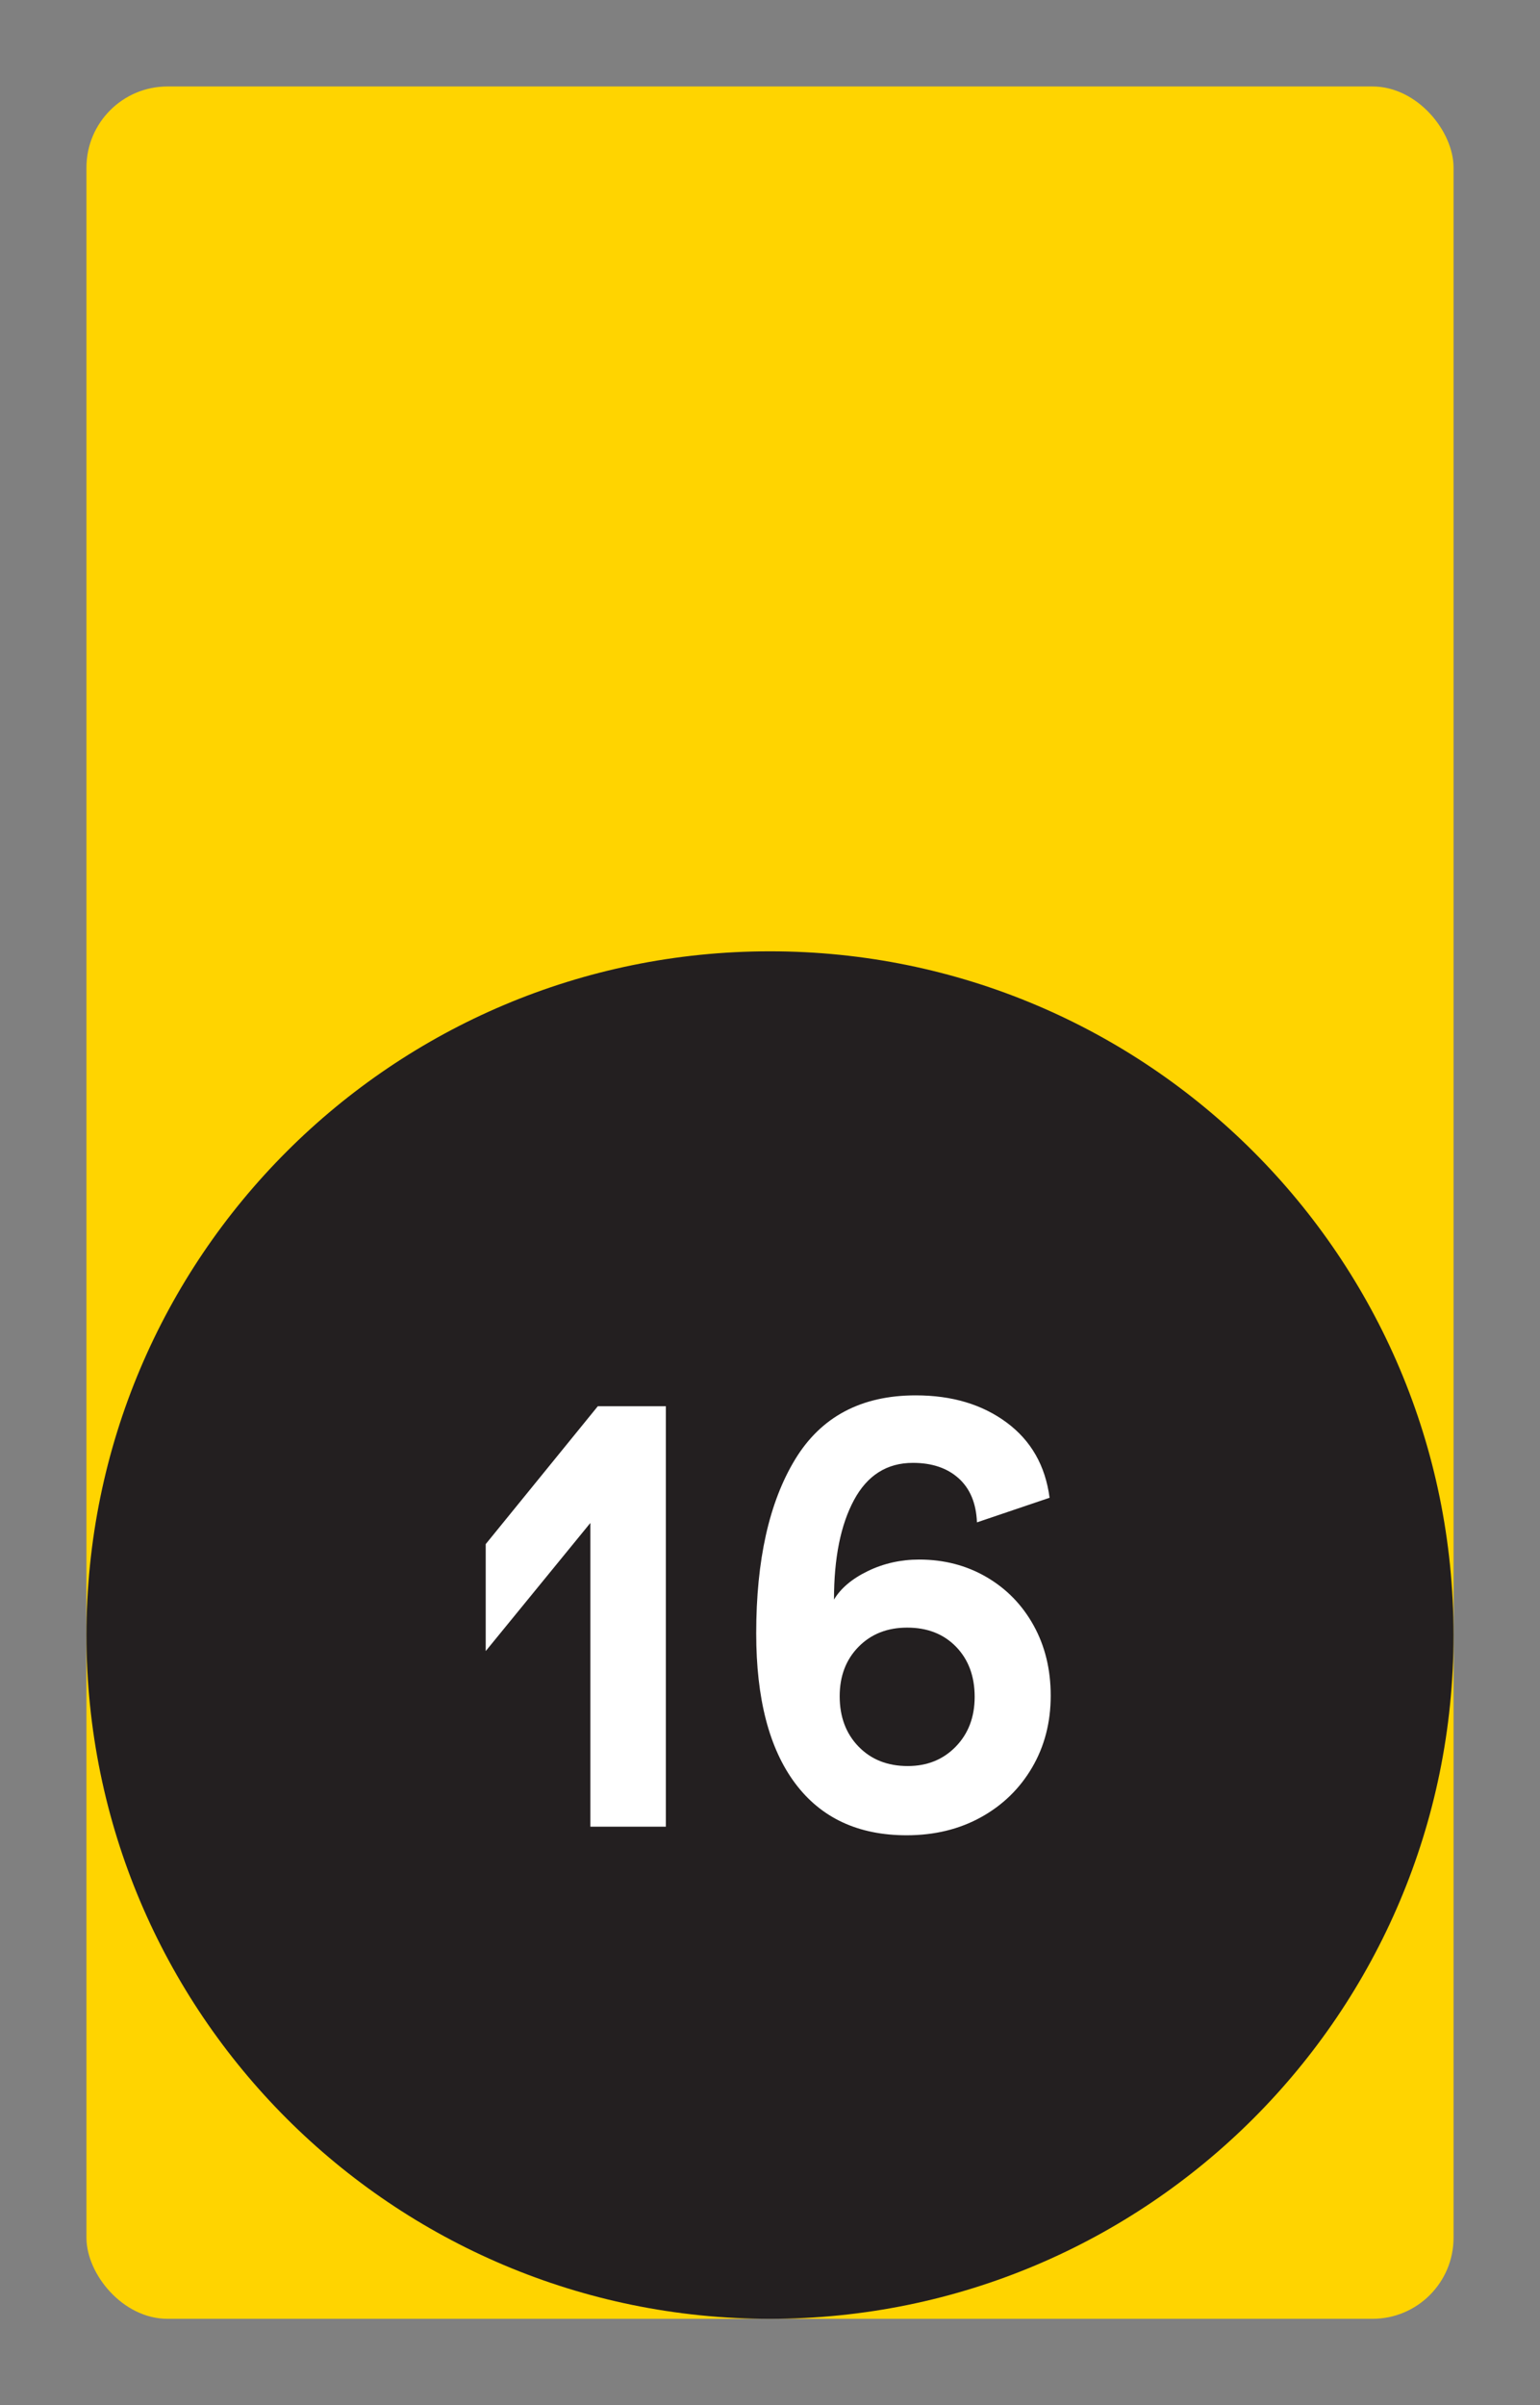 <?xml version="1.0" encoding="UTF-8"?><svg id="Layer_1" xmlns="http://www.w3.org/2000/svg" xmlns:xlink="http://www.w3.org/1999/xlink" viewBox="0 0 161.575 252.283"><rect x="0" y="0" width="161.575" height="252.283" fill="#808080" stroke="none"/><defs><style>.cls-1{fill:none;}.cls-2{fill:#ffd400;}.cls-3{fill:#231f20;}.cls-4{clip-path:url(#clippath-1);}.cls-5{fill:#fff;}.cls-6{clip-path:url(#clippath);}</style><clipPath id="clippath"><rect class="cls-1" width="161.575" height="252.283"/></clipPath><clipPath id="clippath-1"><rect class="cls-1" width="161.575" height="252.283"/></clipPath></defs><g class="cls-6"><g class="cls-4"><rect class="cls-2" x="9.071" y="9.07" width="143.433" height="234.142" rx="8.504" ry="8.504"/><path class="cls-3" d="M80.787,243.212c39.608,0,71.717-32.109,71.717-71.717s-32.109-71.716-71.717-71.716S9.07,131.887,9.07,171.495s32.109,71.717,71.717,71.717"/></g><path class="cls-5" d="M69.861,147.495v44.1h-7.92v-31.86l-10.98,13.44v-11.22l11.761-14.46h7.14Z"/><path class="cls-5" d="M105.62,149.205c2.56,1.9,4.06,4.529,4.5,7.89l-7.619,2.58c-.081-2-.721-3.54-1.921-4.62-1.199-1.08-2.8-1.62-4.8-1.62-2.721,0-4.78,1.301-6.18,3.9-1.4,2.601-2.1,6.08-2.1,10.44.72-1.199,1.909-2.199,3.569-3,1.659-.8,3.45-1.199,5.37-1.199,2.6,0,4.95.609,7.05,1.829,2.101,1.221,3.75,2.91,4.95,5.07s1.8,4.62,1.8,7.38c0,2.801-.65,5.311-1.95,7.53s-3.09,3.96-5.369,5.22c-2.28,1.26-4.881,1.891-7.801,1.891-5.08,0-8.979-1.82-11.699-5.46-2.721-3.64-4.08-8.881-4.08-15.721,0-7.68,1.359-13.76,4.08-18.239,2.72-4.479,6.939-6.721,12.659-6.721,3.8,0,6.981.951,9.54,2.851ZM90.08,183.194c1.32,1.36,3.04,2.04,5.16,2.04,2.04,0,3.721-.68,5.04-2.04,1.32-1.359,1.98-3.099,1.98-5.22,0-2.16-.65-3.909-1.95-5.25-1.301-1.34-3.011-2.01-5.13-2.01-2.08,0-3.78.67-5.101,2.01-1.319,1.341-1.98,3.07-1.98,5.19,0,2.16.66,3.92,1.98,5.279Z"/></g></svg>